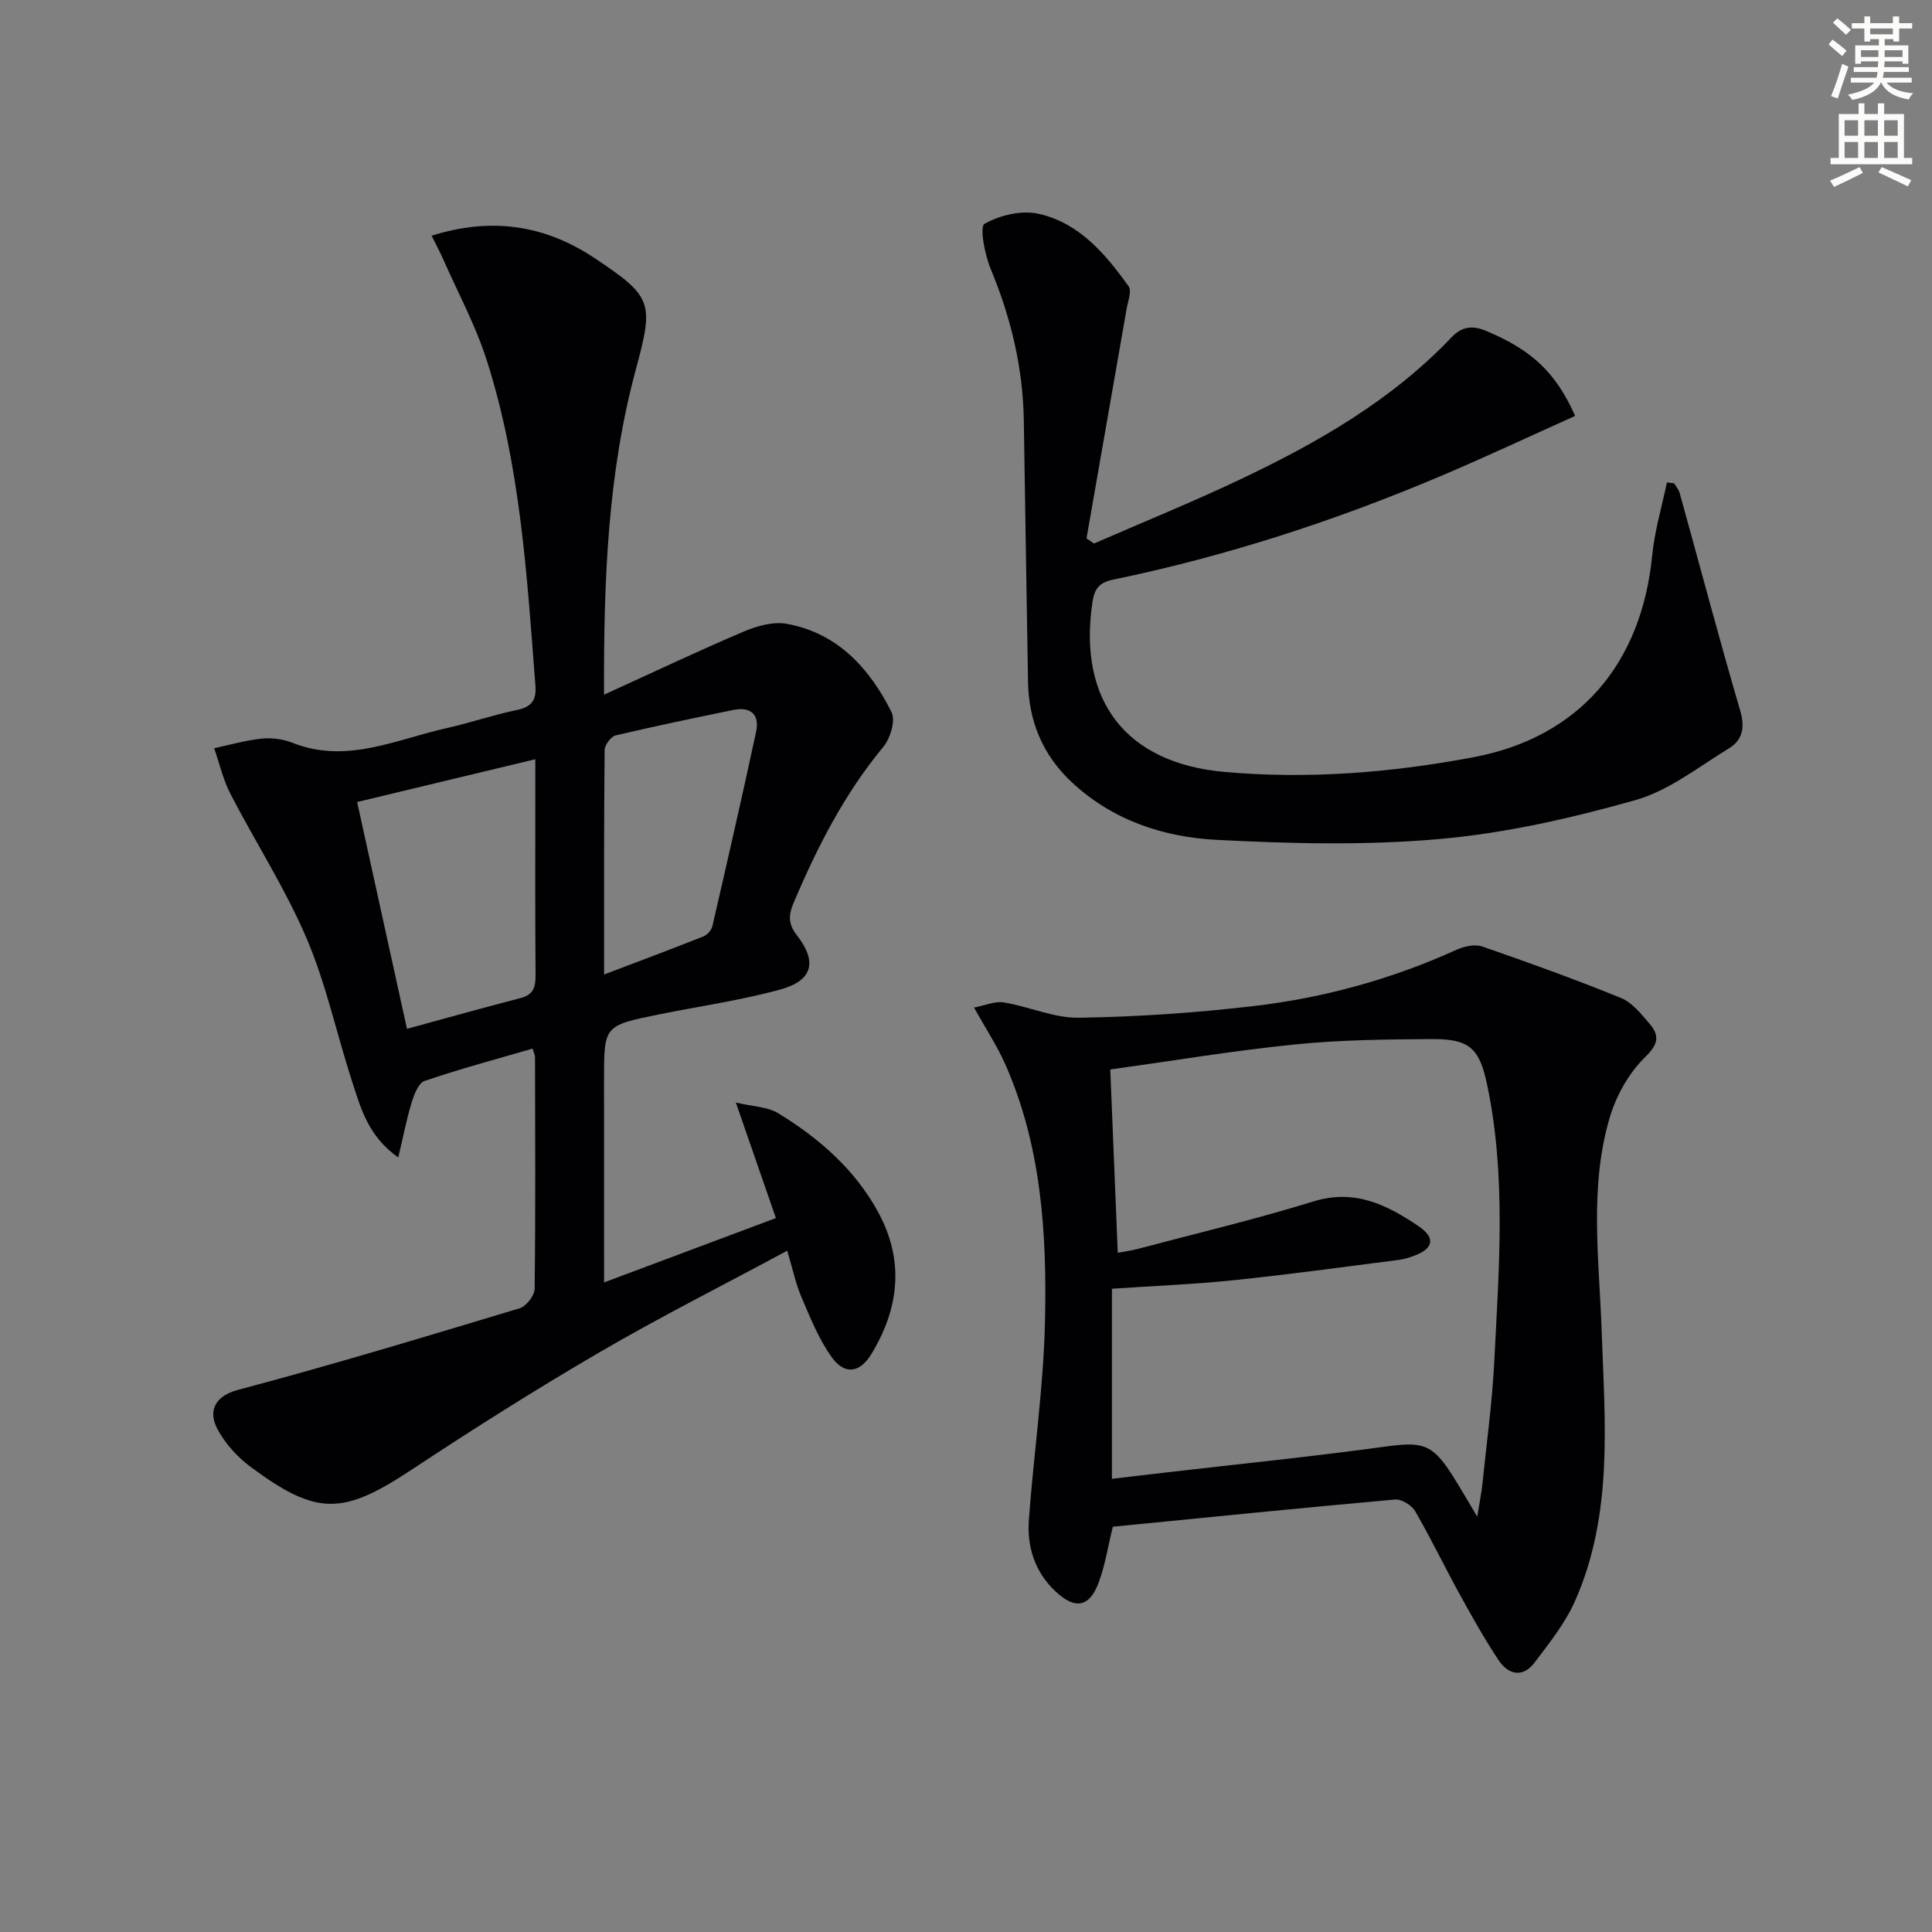 <svg enable-background="new 0 0 400 400" viewBox="0 0 400 400" xmlns="http://www.w3.org/2000/svg"><rect x="0" y="0" width="400" height="400" fill="#808080" stroke="none"/><path d="m378.6 9.2.8-1c.9.7 1.9 1.4 2.9 2.3l-.9 1.1c-1.1-.9-2-1.7-2.8-2.4zm.5 10.7c.9-2.1 1.6-4.3 2.3-6.7.4.2.8.4 1.3.6-.7 2.1-1.5 4.3-2.2 6.6zm.4-15.2.9-.9c1 .8 2 1.6 2.8 2.4l-1 1c-1-.9-1.9-1.8-2.7-2.5zm12.5-1.3h1.2v1.4h2.7v1.1h-2.7v2.7h-1.2v-.5h-1.8v1.3h4.9v3.8h-1.2v-.5h-3.7c0 .4-.1.9-.1 1.2h5.1v1h-5.2c0 .5-.1.9-.2 1.2h6v1h-5.2c1.1 1.3 2.9 2 5.5 2.2-.4.4-.7.8-.9 1.3-2.9-.5-4.8-1.6-5.7-3.5h-.1c-.8 1.7-2.7 2.9-5.9 3.6-.2-.4-.6-.8-.9-1.1 2.8-.6 4.6-1.4 5.4-2.5h-4.8v-1h5.3c.1-.3.2-.7.2-1.2h-4.9v-1h5c0-.4 0-.8.1-1.2h-3.6v.5h-1.2v-3.8h4.9v-1.3h-1.8v.5h-1.2v-2.7h-2.6v-1.1h2.6v-1.4h1.2v1.4h4.7v-1.4zm-6.7 8.4h3.6c0-.4 0-.9 0-1.4h-3.6zm1.9-4.7h4.7v-1.2h-4.7zm6.7 3.3h-3.7v1.4h3.7z" fill="#fcfbfa"/><path d="m384.7 21.4h1.3v2.2h2.8v-2.2h1.3v2.2h4.1v9.1h1.7v1.3h-16.9v-1.3h1.7v-9.1h4.1v-2.2zm.3 13.2.7 1.2c-1.8.9-3.8 1.9-6 2.9-.2-.4-.5-.8-.8-1.3 2.4-1 4.4-2 6.1-2.8zm-3.1-6.5h2.8v-3.2h-2.8zm0 4.6h2.8v-3.3h-2.8zm4.1-4.6h2.8v-3.2h-2.8zm0 4.6h2.8v-3.3h-2.8zm3.6 1.9c2.1.9 4.1 1.8 6.1 2.7l-.7 1.3c-2.2-1.1-4.2-2-6.1-2.9zm3.3-9.7h-2.8v3.2h2.8zm-2.8 7.8h2.8v-3.3h-2.8z" fill="#fcfbfa"/><g fill="#010103"><path d="m125.07 265.51c12.07-4.52 23.38-8.75 35.57-13.32-2.66-7.66-5.27-15.18-8.29-23.92 3.59.85 6.58.87 8.76 2.21 8.47 5.17 15.89 11.64 20.71 20.49 5.43 9.97 4.38 19.85-1.4 29.35-2.41 3.95-5.53 4.43-8.25.63-2.65-3.7-4.4-8.1-6.21-12.33-1.22-2.84-1.85-5.92-2.98-9.67-13.28 7.15-26.31 13.71-38.9 21.05-13.2 7.69-26.13 15.88-38.88 24.3-14.22 9.39-19.56 9.63-33.38-.65-2.7-2.01-5.18-4.76-6.77-7.71-1.96-3.65-.77-6.86 4.28-8.2 19.53-5.17 38.88-11.04 58.24-16.87 1.36-.41 3.1-2.62 3.12-4.01.2-15.99.11-31.99.08-47.98 0-.45-.25-.91-.5-1.78-7.53 2.19-15.03 4.2-22.37 6.7-1.28.44-2.18 2.85-2.69 4.52-1.07 3.5-1.75 7.12-2.75 11.32-6.19-4.35-7.72-10.07-9.5-15.53-3.23-9.92-5.4-20.27-9.48-29.82-4.41-10.33-10.58-19.89-15.76-29.9-1.53-2.95-2.27-6.31-3.38-9.48 3.28-.7 6.54-1.65 9.86-1.99 2.08-.21 4.41.1 6.35.87 11.22 4.45 21.46-.72 31.97-3.05 4.85-1.08 9.58-2.73 14.45-3.73 3.06-.63 4.12-2 3.88-5.07-1.74-22.68-3.09-45.45-10.06-67.31-2.3-7.22-5.97-14.01-9.04-20.98-.64-1.46-1.41-2.86-2.39-4.85 12.51-3.93 23.51-2.17 33.73 4.63 12.1 8.05 12.28 9.24 8.54 23.11-5.81 21.54-6.66 43.59-6.57 67.29 10.15-4.63 19.47-9.05 28.96-13.09 2.73-1.16 6.1-2.09 8.9-1.58 10.53 1.92 17.11 9.21 21.66 18.27.87 1.73-.24 5.44-1.69 7.19-8.07 9.74-13.7 20.78-18.58 32.31-1.05 2.47-1.2 4.31.7 6.74 4.26 5.47 3.23 9.36-3.43 11.19-8.27 2.28-16.85 3.47-25.28 5.19-11.24 2.29-11.24 2.31-11.24 13.47.01 13.64.01 27.29.01 41.99zm-51.13-99.46c3.53 16.08 6.9 31.41 10.32 46.96 8.19-2.23 15.83-4.39 23.52-6.37 2.66-.69 3.12-2.26 3.1-4.73-.1-12.48-.05-24.96-.05-37.44 0-2.25 0-4.5 0-7.28-12.66 3.04-24.52 5.89-36.89 8.86zm51.13 35.71c7.32-2.78 13.95-5.26 20.53-7.87.8-.32 1.69-1.29 1.88-2.1 3.1-13.39 6.16-26.79 9.05-40.22.79-3.68-1.11-5.33-4.82-4.56-8.1 1.68-16.21 3.34-24.25 5.25-.98.23-2.27 1.99-2.28 3.05-.15 15.11-.11 30.23-.11 46.45z"/><path d="m230.4 316.09c-1.01 4.11-1.59 7.91-2.89 11.45-1.91 5.22-4.87 5.79-8.97 1.95-4.3-4.02-5.95-9.25-5.52-14.94 1.02-13.74 3.05-27.45 3.34-41.2.39-18.13-.76-36.26-8.33-53.23-1.61-3.61-3.83-6.96-6.37-11.51 2.22-.42 4.28-1.37 6.15-1.07 5.23.85 10.39 3.25 15.55 3.17 12.07-.18 24.17-1.01 36.16-2.41 14.57-1.7 28.65-5.58 42.08-11.68 1.57-.71 3.76-1.18 5.28-.66 9.66 3.34 19.29 6.82 28.75 10.67 2.3.94 4.16 3.3 5.87 5.3 2.1 2.46 1.92 4.19-.89 6.93-3.36 3.27-5.98 7.96-7.33 12.5-4.28 14.47-2.19 29.32-1.68 44.08.66 18.92 2.47 38.05-5.52 56.06-2.04 4.59-5.32 8.7-8.39 12.75-2.42 3.18-5.43 2.48-7.42-.52-2.94-4.42-5.54-9.08-8.1-13.73-3.12-5.68-5.93-11.53-9.18-17.13-.72-1.24-2.83-2.53-4.18-2.41-19.36 1.73-38.69 3.69-58.41 5.63zm-.19-9.92c4.03-.47 7.48-.88 10.94-1.28 15.18-1.76 30.39-3.3 45.53-5.37 7.84-1.07 9.85-.65 14.08 6.02 1.53 2.41 2.95 4.89 5.09 8.47.52-3.25.89-5.03 1.07-6.82.87-8.42 2.02-16.83 2.45-25.28.96-19.08 2.51-38.2-1.44-57.17-1.59-7.67-3.63-9.66-11.44-9.61-9.48.06-19 .16-28.41 1.11-12.65 1.28-25.22 3.38-38.21 5.19.53 12.87 1.03 25.22 1.55 37.94 1.76-.33 2.9-.46 4-.76 12.18-3.23 24.45-6.14 36.48-9.86 8.59-2.66 15.27.7 21.84 5.15 3.45 2.33 3.06 4.54-.72 6-1.08.42-2.21.79-3.35.94-11.37 1.45-22.73 3.02-34.13 4.2-8.39.87-16.84 1.2-25.33 1.78 0 13.07 0 25.86 0 39.35z"/><path d="m346.62 100.08c.4.68.96 1.32 1.16 2.06 4.16 15.01 8.14 30.07 12.52 45.02 1.03 3.51.44 6.07-2.32 7.76-6.33 3.88-12.49 8.79-19.43 10.75-13.2 3.72-26.79 6.82-40.41 8.03-15.32 1.37-30.89.98-46.28.18-11.01-.57-21.53-4.05-29.96-11.93-6.04-5.64-8.93-12.65-9.06-20.87-.28-17.97-.61-35.95-.87-53.92-.16-10.95-2.64-21.34-6.85-31.45-1.23-2.97-2.34-8.78-1.29-9.37 3.18-1.8 7.71-2.87 11.24-2.07 8.36 1.88 13.81 8.31 18.6 15.01.7.98-.16 3.15-.43 4.74-2.75 15.82-5.52 31.64-8.29 47.45.52.35 1.04.71 1.55 1.06 10.13-4.42 20.39-8.58 30.37-13.32 15.99-7.59 31.28-16.35 43.65-29.37 2.09-2.2 4.27-2.55 7.17-1.33 9.28 3.89 14.35 8.43 18.43 17.6-9.16 4.11-18.27 8.39-27.52 12.32-22.06 9.37-44.76 16.75-68.25 21.6-2.91.6-3.79 2.08-4.17 4.63-3.04 20.38 6.9 33.35 27.34 35.16 17.31 1.54 34.59.16 51.56-3.05 21.98-4.15 34.78-19.41 36.99-41.77.5-5.09 2-10.08 3.05-15.12.49.06 1 .13 1.5.2z"/></g></svg>
